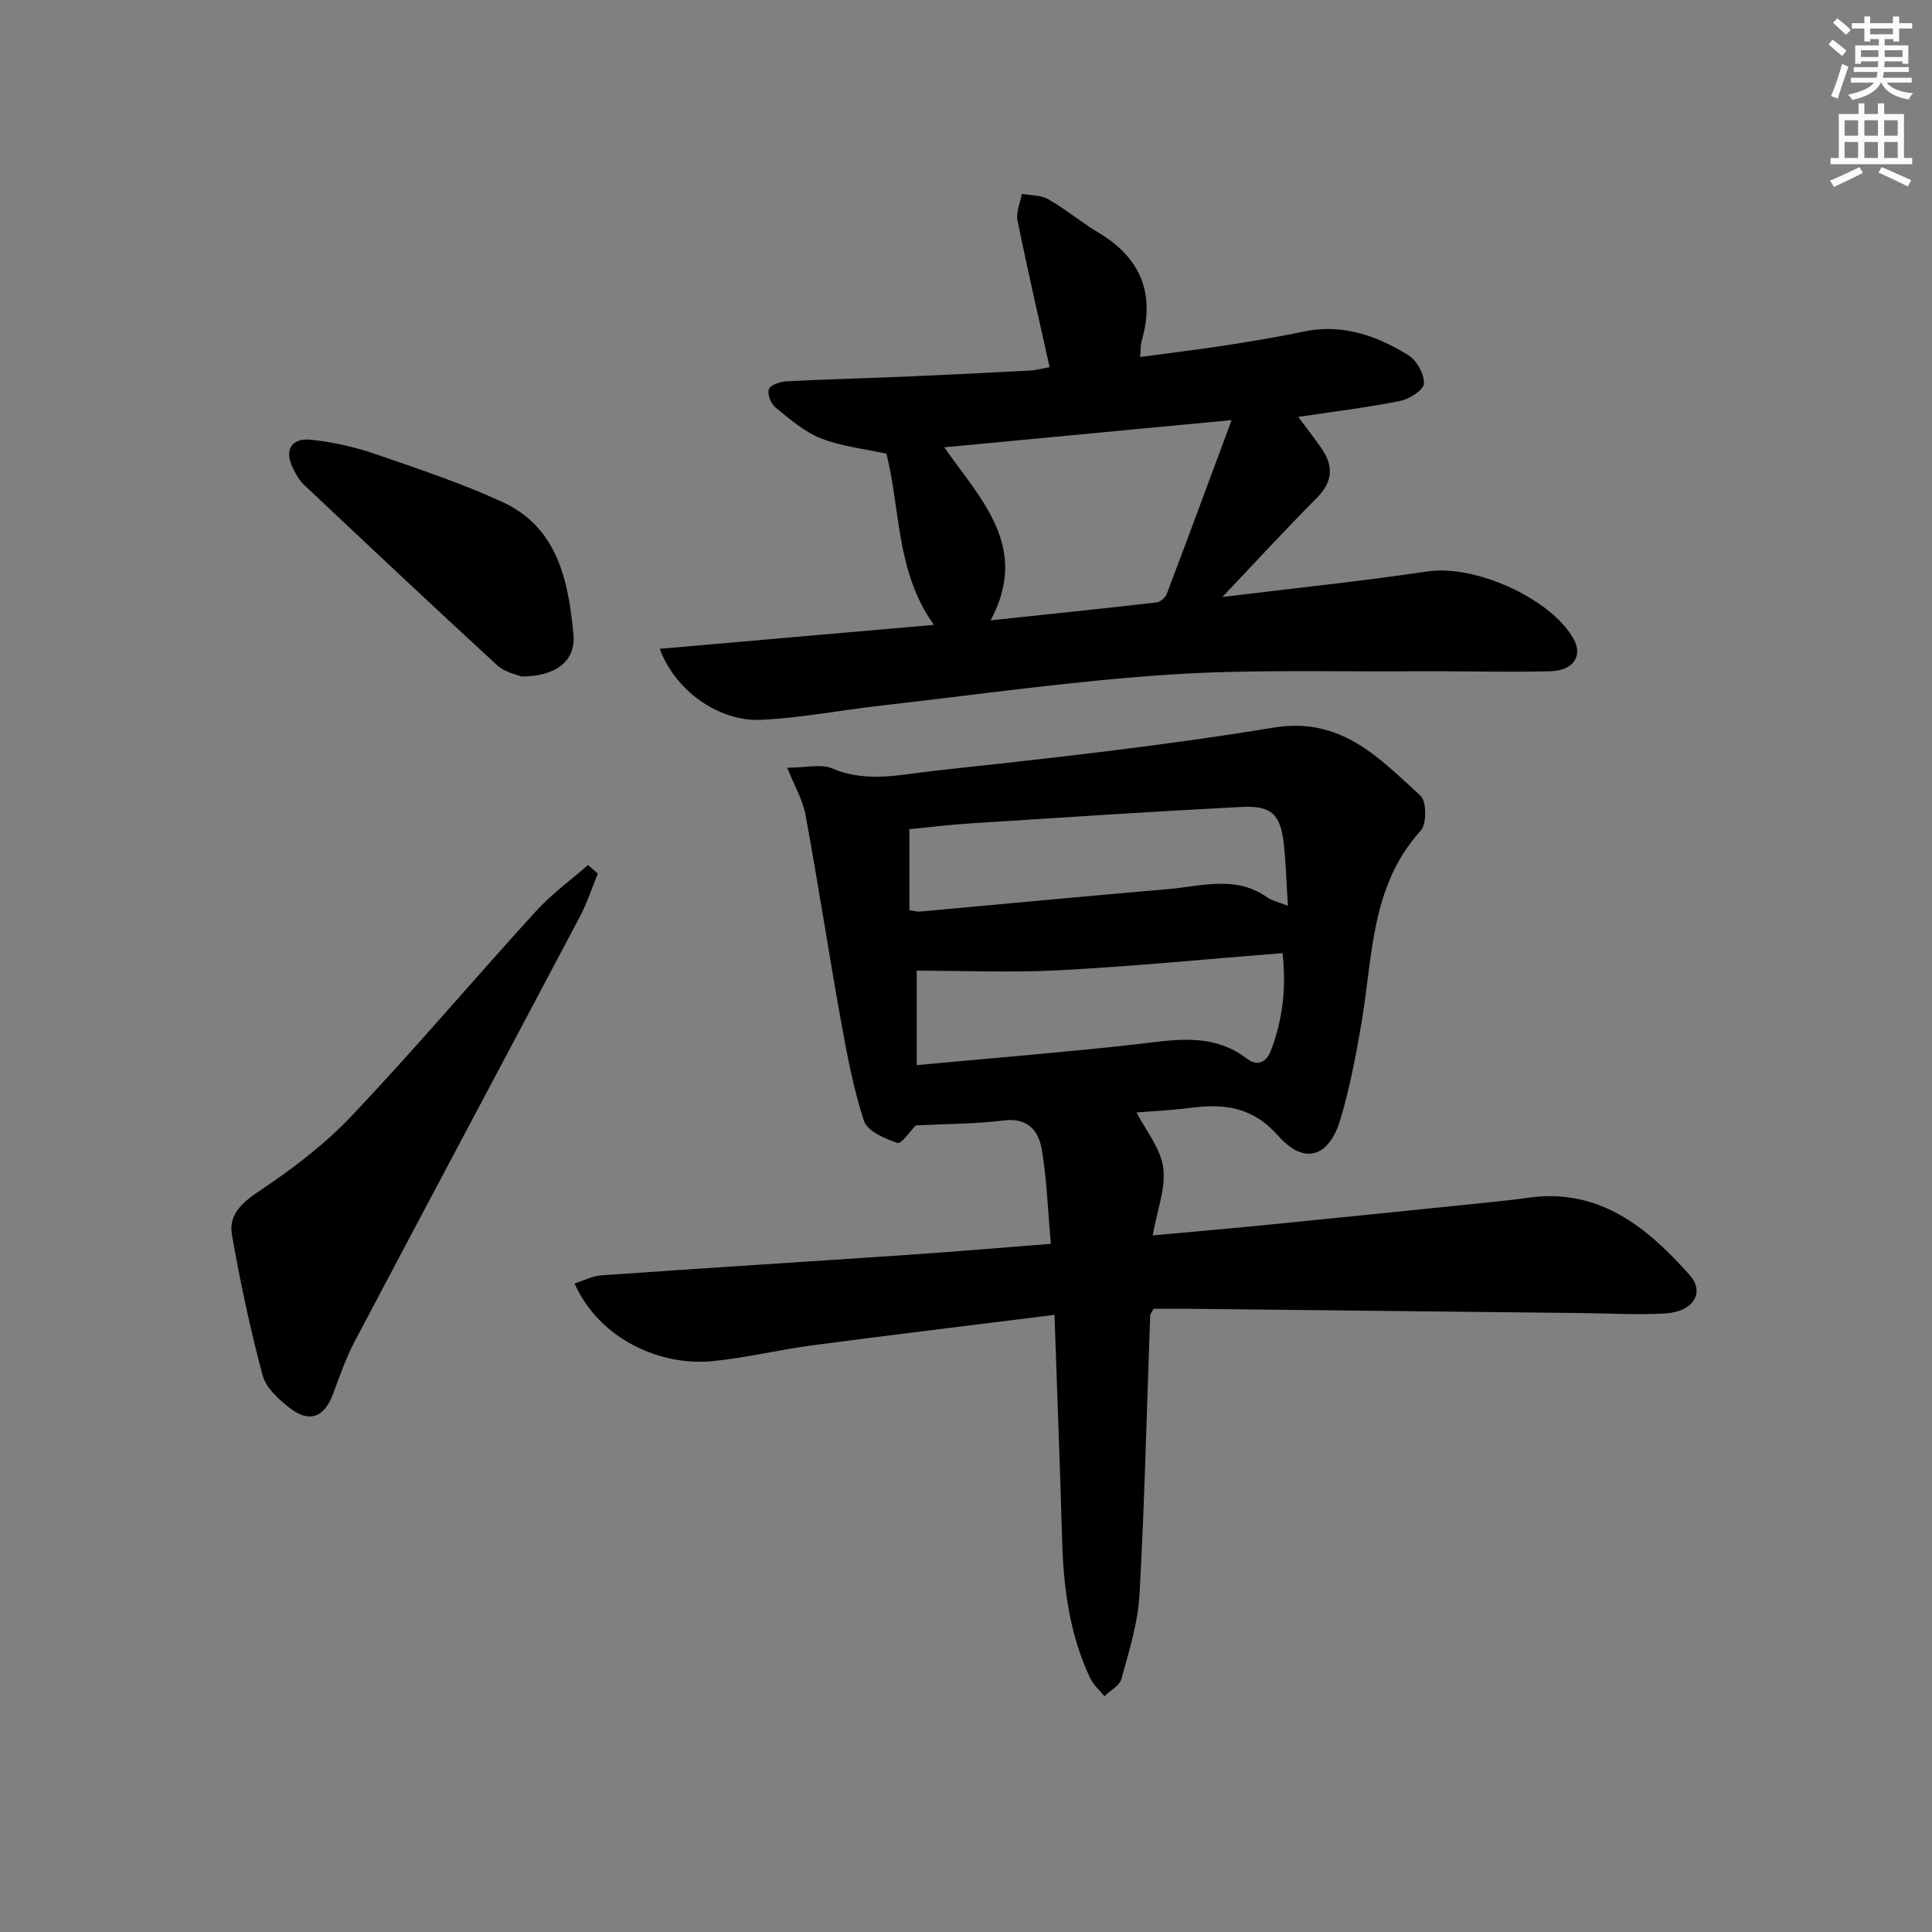 <svg enable-background="new 0 0 400 400" viewBox="0 0 400 400" xmlns="http://www.w3.org/2000/svg"><rect x="0" y="0" width="400" height="400" fill="#808080" stroke="none"/><g fill="#000001"><path d="m189.6 233c-1.07 1.07-2.94 3.9-3.79 3.62-2.61-.86-6.25-2.45-6.95-4.58-2.24-6.87-3.56-14.08-4.85-21.23-2.52-14.02-4.66-28.1-7.24-42.11-.57-3.09-2.27-5.97-3.78-9.75 3.87 0 7.01-.85 9.36.16 7.1 3.05 14.23 1.22 21.15.47 23.43-2.54 46.89-5.1 70.13-8.93 14.06-2.32 21.89 6.29 30.47 14.09 1.27 1.15 1.3 5.86.05 7.24-10.27 11.29-9.91 25.65-12.19 39.3-1.14 6.86-2.45 13.74-4.42 20.4-2.36 7.98-7.53 9.58-12.93 3.45-5.26-5.96-11.15-6.68-18.13-5.76-3.92.52-7.89.68-11.18.95 1.9 3.71 4.99 7.4 5.53 11.42.57 4.3-1.28 8.93-2.18 14.04 8.85-.82 16.73-1.5 24.61-2.28 15.04-1.49 30.08-3.04 45.12-4.58 2.64-.27 5.29-.55 7.92-.93 14.7-2.11 24.64 6.02 33.5 15.96 3.29 3.69.76 7.67-5.11 7.99-5.81.32-11.65-.02-17.48-.09-27.09-.29-54.19-.59-81.28-.88-2.46-.03-4.92 0-7.11 0-.41.82-.68 1.1-.69 1.39-.7 19.28-1.14 38.57-2.21 57.83-.32 5.86-2.18 11.67-3.73 17.39-.38 1.42-2.32 2.42-3.54 3.61-.99-1.24-2.27-2.35-2.94-3.75-4.27-9.04-5.53-18.7-5.81-28.59-.43-15.26-1.03-30.51-1.58-46.62-17.25 2.16-33.68 4.13-50.09 6.3-6.91.91-13.74 2.59-20.66 3.28-10.56 1.05-23.31-4.26-28.62-16.08 1.88-.59 3.66-1.55 5.49-1.68 21.22-1.49 42.46-2.82 63.69-4.26 9.59-.65 19.17-1.47 29.43-2.27-.58-6.59-.81-13.02-1.83-19.32-.63-3.91-2.74-6.85-7.84-6.23-5.88.73-11.83.71-18.29 1.03zm-1.32-44.57c1.11.17 1.61.35 2.09.31 17.19-1.56 34.37-3.2 51.57-4.67 6.84-.58 13.87-2.89 20.35 1.67 1.01.71 2.32.98 4.35 1.8-.3-4.77-.39-8.85-.85-12.89-.69-6.07-2.56-7.91-8.8-7.58-18.75.97-37.48 2.21-56.21 3.41-4.24.27-8.46.8-12.5 1.19zm1.52 32.09c15.54-1.44 30.2-2.62 44.81-4.24 8.11-.9 16.17-2.68 23.43 2.82 2.46 1.87 4.21.69 5.08-1.58 2.45-6.38 3.22-13.01 2.42-20.19-15.64 1.24-30.82 2.73-46.03 3.54-9.96.54-19.98.1-29.71.1z"/><path d="m136.6 134.33c19.09-1.67 37.62-3.29 56.75-4.96-7.9-11.05-6.88-23.86-9.83-35.43-4.65-1.03-9.35-1.52-13.58-3.19-3.44-1.36-6.43-3.98-9.37-6.37-.95-.77-1.77-2.84-1.38-3.81.37-.91 2.38-1.56 3.7-1.63 8.13-.43 16.28-.61 24.41-.96 8.64-.37 17.27-.8 25.91-1.26 1.45-.08 2.88-.49 4.1-.7-2.3-10.37-4.62-20.36-6.65-30.4-.34-1.7.57-3.65.9-5.49 1.85.35 3.95.25 5.49 1.13 3.6 2.06 6.82 4.78 10.39 6.91 8.77 5.24 11.76 12.64 8.92 22.45-.23.78-.17 1.64-.32 3.29 5.88-.79 11.52-1.46 17.13-2.32 5.57-.86 11.15-1.76 16.66-2.93 8.05-1.7 15.17.8 21.77 4.89 1.73 1.07 3.29 3.92 3.21 5.88-.05 1.3-3.02 3.2-4.93 3.58-6.81 1.37-13.73 2.2-21.09 3.31 1.74 2.35 3.35 4.39 4.82 6.52 2.53 3.66 2.33 6.92-.97 10.24-6.4 6.43-12.54 13.12-19.57 20.52 14.93-1.83 28.77-3.25 42.51-5.3 9.64-1.44 25.42 5.46 30.21 13.97 1.96 3.48 0 6.59-4.84 6.71-9.32.23-18.65-.07-27.98 0-17.12.12-34.29-.43-51.35.72-19.86 1.34-39.62 4.16-59.42 6.41-8.24.93-16.43 2.55-24.68 2.92-8.7.39-17.75-6.02-20.92-14.7zm68.51-5.9c12.03-1.27 23.21-2.42 34.37-3.71.78-.09 1.81-1.01 2.1-1.79 4.38-11.54 8.65-23.13 13.41-35.95-20.76 1.96-39.64 3.75-59.5 5.63 7.71 10.96 17.71 20.65 9.62 35.82z"/><path d="m123.78 180.88c-1.23 2.97-2.23 6.07-3.72 8.9-15.47 29.25-31.05 58.44-46.5 87.7-1.84 3.49-3.19 7.26-4.55 10.98-1.81 4.97-4.91 6.26-9.07 3.02-2.29-1.78-4.9-4.19-5.59-6.79-2.55-9.56-4.63-19.28-6.33-29.04-.71-4.07 1.94-6.57 5.58-9 6.86-4.57 13.59-9.68 19.24-15.65 13.04-13.78 25.3-28.28 38.08-42.3 3.23-3.55 7.19-6.43 10.82-9.61.69.6 1.36 1.2 2.04 1.79z"/><path d="m107.92 140.06c-.87-.39-3.37-.84-4.95-2.29-13.45-12.36-26.75-24.89-40.05-37.42-.94-.89-1.62-2.12-2.22-3.3-1.93-3.81-.45-6.47 3.8-6 4.42.48 8.87 1.47 13.07 2.91 8.91 3.05 17.89 6.05 26.42 9.96 11.53 5.29 13.71 16.46 14.74 27.5.51 5.49-3.77 8.67-10.81 8.64z"/></g><path d="m378.6 9.2.8-1c.9.7 1.9 1.4 2.9 2.3l-.9 1.1c-1.1-.9-2-1.7-2.8-2.4zm.5 10.7c.9-2.1 1.6-4.3 2.3-6.7.4.2.8.4 1.3.6-.7 2.1-1.5 4.3-2.2 6.6zm.4-15.2.9-.9c1 .8 2 1.6 2.8 2.4l-1 1c-1-.9-1.9-1.8-2.7-2.5zm12.5-1.3h1.2v1.4h2.7v1.1h-2.7v2.7h-1.2v-.5h-1.8v1.3h4.9v3.8h-1.2v-.5h-3.7c0 .4-.1.9-.1 1.2h5.1v1h-5.2c0 .5-.1.9-.2 1.2h6v1h-5.2c1.1 1.3 2.9 2 5.5 2.2-.4.4-.7.8-.9 1.3-2.9-.5-4.8-1.6-5.7-3.5h-.1c-.8 1.7-2.7 2.9-5.9 3.6-.2-.4-.6-.8-.9-1.1 2.8-.6 4.6-1.4 5.4-2.5h-4.8v-1h5.3c.1-.3.2-.7.2-1.2h-4.9v-1h5c0-.4 0-.8.1-1.2h-3.6v.5h-1.2v-3.8h4.9v-1.3h-1.8v.5h-1.2v-2.7h-2.6v-1.1h2.6v-1.4h1.2v1.4h4.7v-1.4zm-6.7 8.4h3.6c0-.4 0-.9 0-1.4h-3.6zm1.9-4.7h4.7v-1.2h-4.7zm6.7 3.3h-3.7v1.4h3.7z" fill="#fcfbfa"/><path d="m384.7 21.4h1.3v2.2h2.8v-2.2h1.3v2.2h4.1v9.1h1.7v1.3h-16.9v-1.3h1.7v-9.1h4.1v-2.2zm.3 13.2.7 1.2c-1.8.9-3.8 1.9-6 2.9-.2-.4-.5-.8-.8-1.3 2.4-1 4.4-2 6.1-2.8zm-3.1-6.5h2.8v-3.2h-2.8zm0 4.6h2.8v-3.3h-2.8zm4.1-4.6h2.8v-3.2h-2.8zm0 4.6h2.8v-3.3h-2.8zm3.6 1.9c2.1.9 4.1 1.8 6.1 2.7l-.7 1.3c-2.2-1.1-4.2-2-6.1-2.9zm3.3-9.7h-2.8v3.2h2.8zm-2.8 7.8h2.8v-3.3h-2.8z" fill="#fcfbfa"/></svg>
